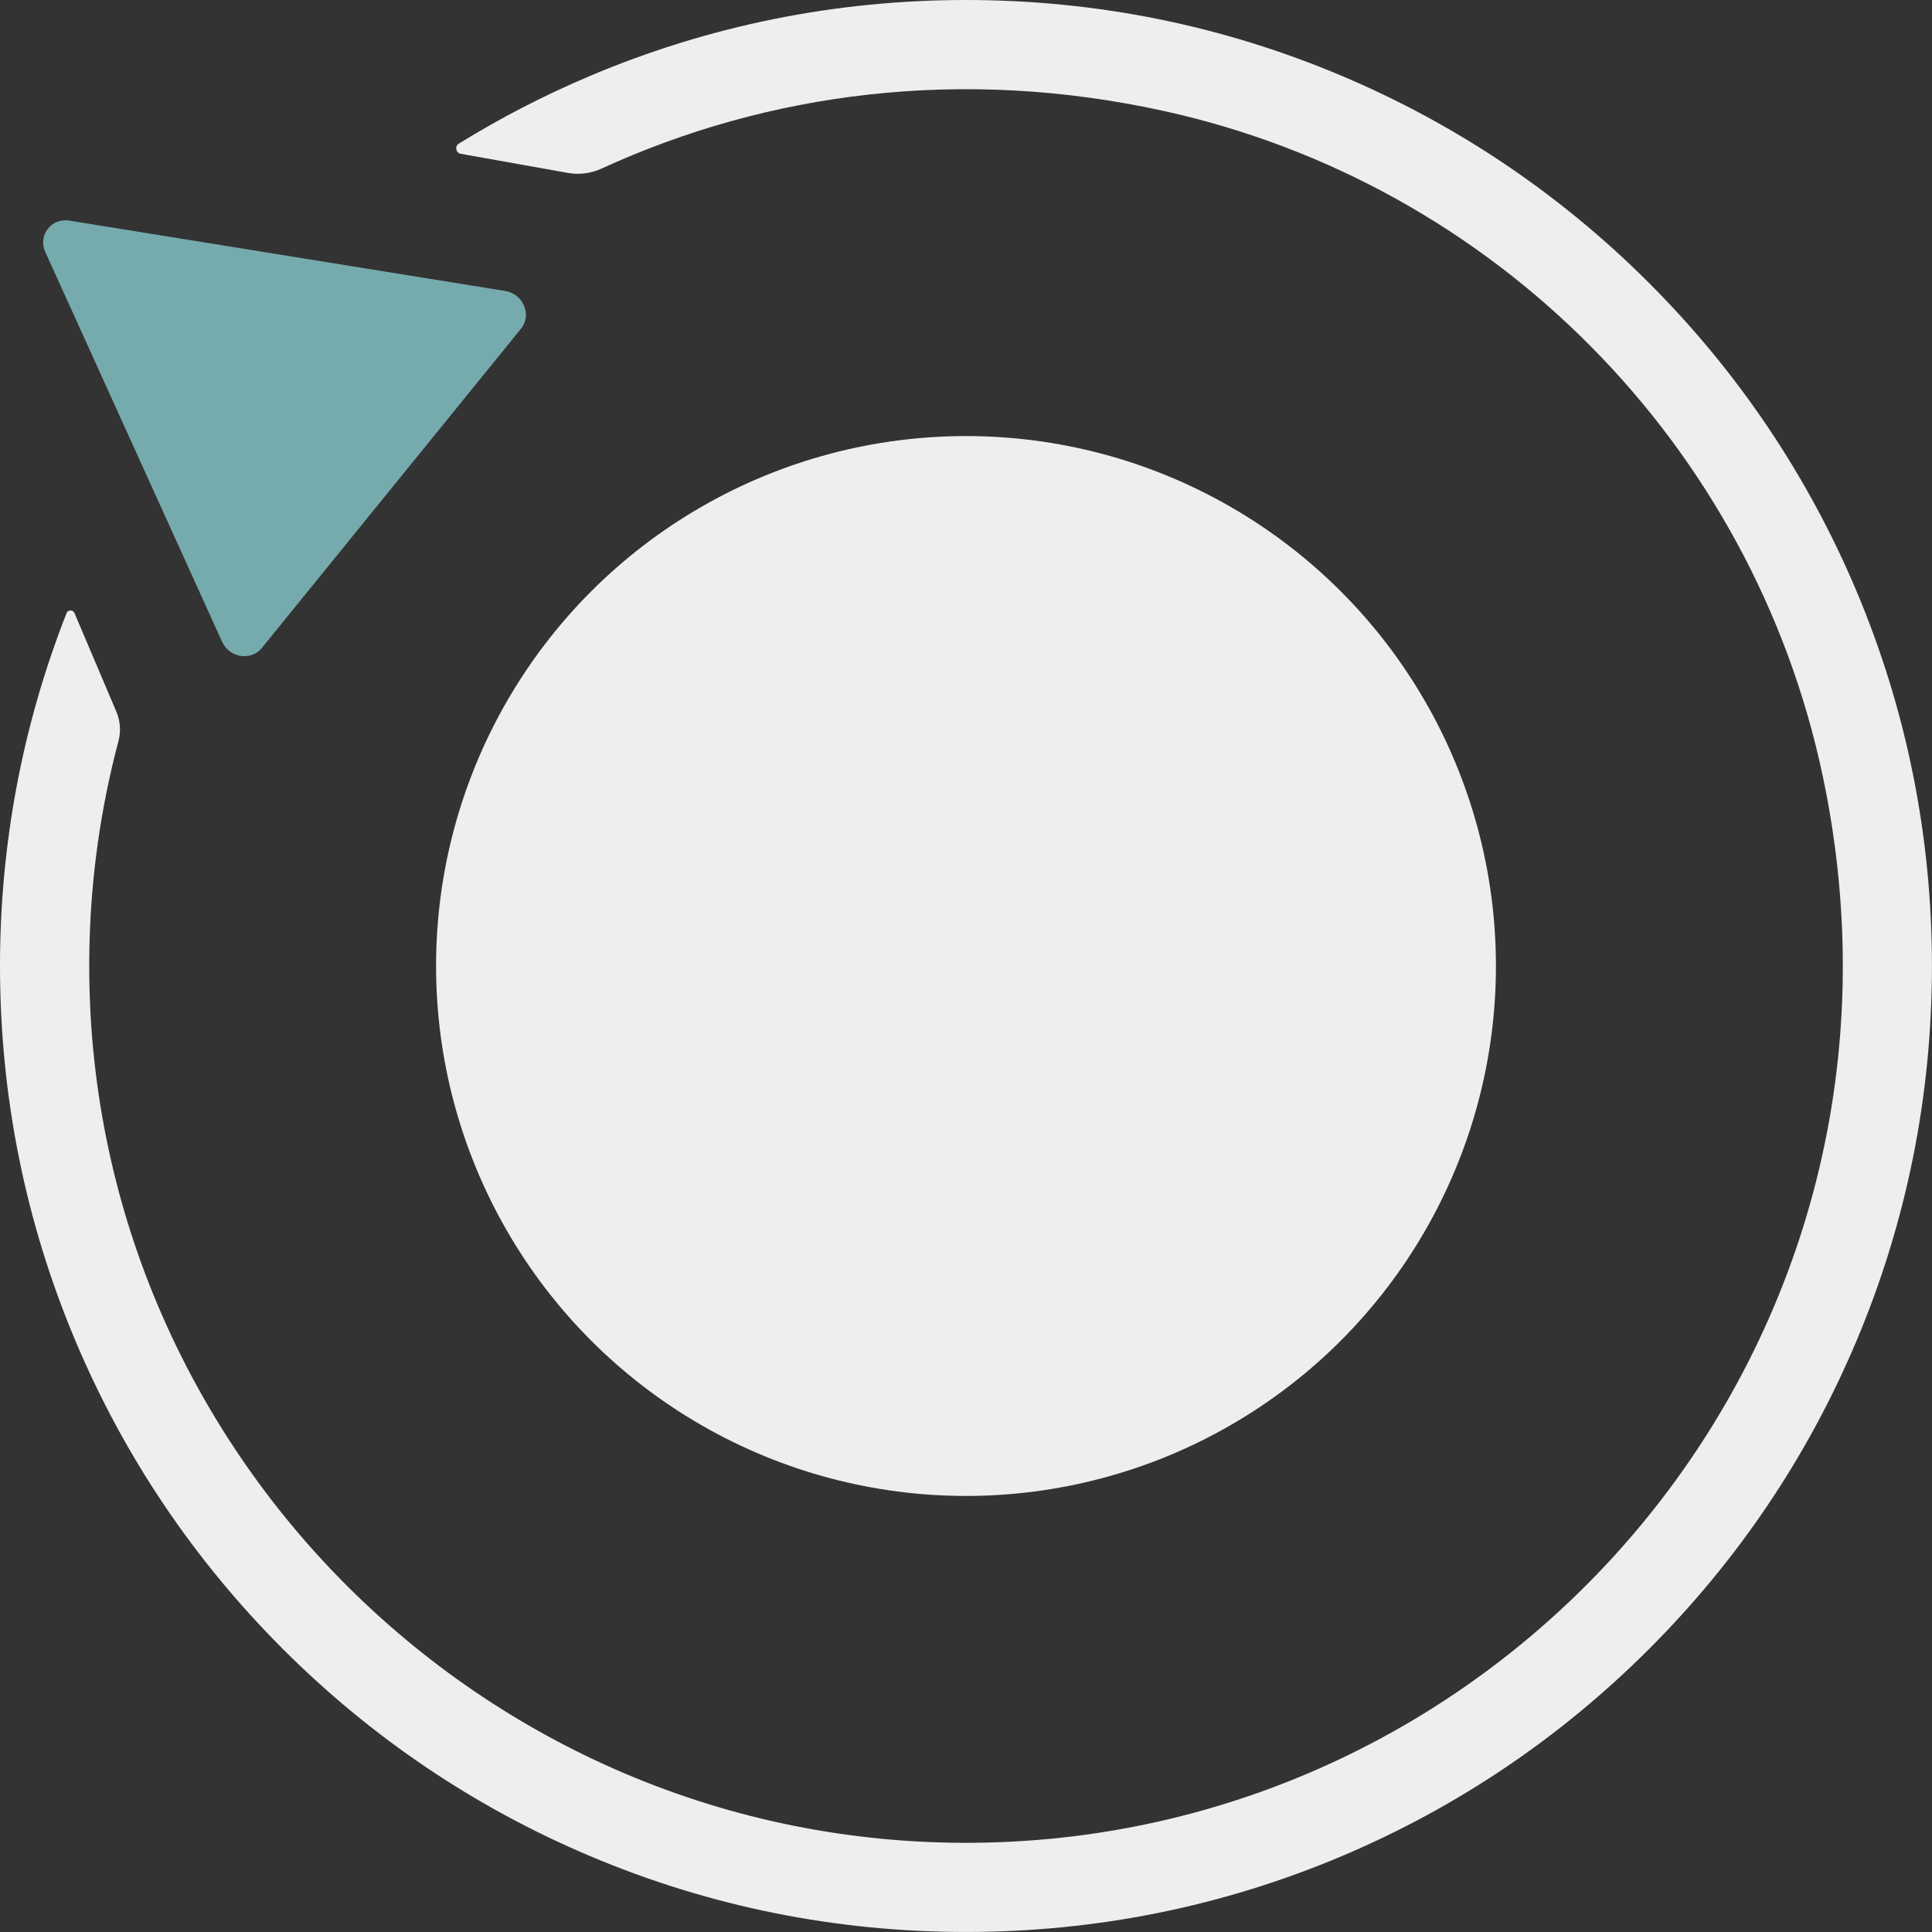 <?xml version="1.0" encoding="UTF-8"?>
<svg id="Capa_2" data-name="Capa 2" xmlns="http://www.w3.org/2000/svg" viewBox="0 0 693.12 693.12">
  <rect x="0" y="0" width="693.12" height="693.12" fill="#333333" stroke="none"/>
  <defs>
    <style>
      .cls-1 {
        fill: #eee;
      }

      .cls-2 {
        fill: #76abae;
      }
    </style>
  </defs>
  <g id="Logo">
    <g>
      <path class="cls-2" d="M16.26,90.43l63.41,139.79c2.66,5.86,10.59,7.02,14.38,2.11l92.98-114.55c3.84-4.97.58-12.43-5.85-13.4L24.79,79.14c-6.47-.98-11.23,5.33-8.53,11.29Z"/>
      <circle class="cls-1" cx="346.56" cy="346.56" r="190.12"/>
      <path class="cls-1" d="M26.71,219.93c-.53-1.25-2.33-1.24-2.83.03C8.05,260.26,0,302.8,0,346.56c0,46.78,9.17,92.17,27.24,134.9,17.46,41.27,42.44,78.33,74.26,110.15,31.82,31.82,68.88,56.81,110.15,74.26,42.74,18.08,88.12,27.24,134.9,27.24s92.17-9.17,134.9-27.24c41.27-17.46,78.33-42.44,110.15-74.26,31.82-31.82,56.81-68.88,74.26-110.15,18.08-42.74,27.24-88.12,27.24-134.9s-9.17-92.17-27.24-134.9c-17.46-41.27-42.44-78.33-74.26-110.15-31.82-31.82-68.88-56.81-110.15-74.26C438.73,9.17,393.34,0,346.56,0s-92.17,9.17-134.9,27.24c-16.36,6.92-32.06,15.03-47.03,24.27-1.56.96-1.12,3.35.69,3.67l38.41,6.85c4.07.73,8.26.2,12.02-1.52,59.64-27.38,129.26-36.65,201.76-20.7,118.72,26.12,211.44,119.9,236.47,238.86,42.53,202.09-110.48,380.94-304.93,382.45-176.8,1.37-320.67-144.46-316.97-321.23.53-25.54,4.13-50.35,10.43-74.06.93-3.49.64-7.2-.77-10.52l-15.02-35.37Z"/>
    </g>
  </g>
</svg>